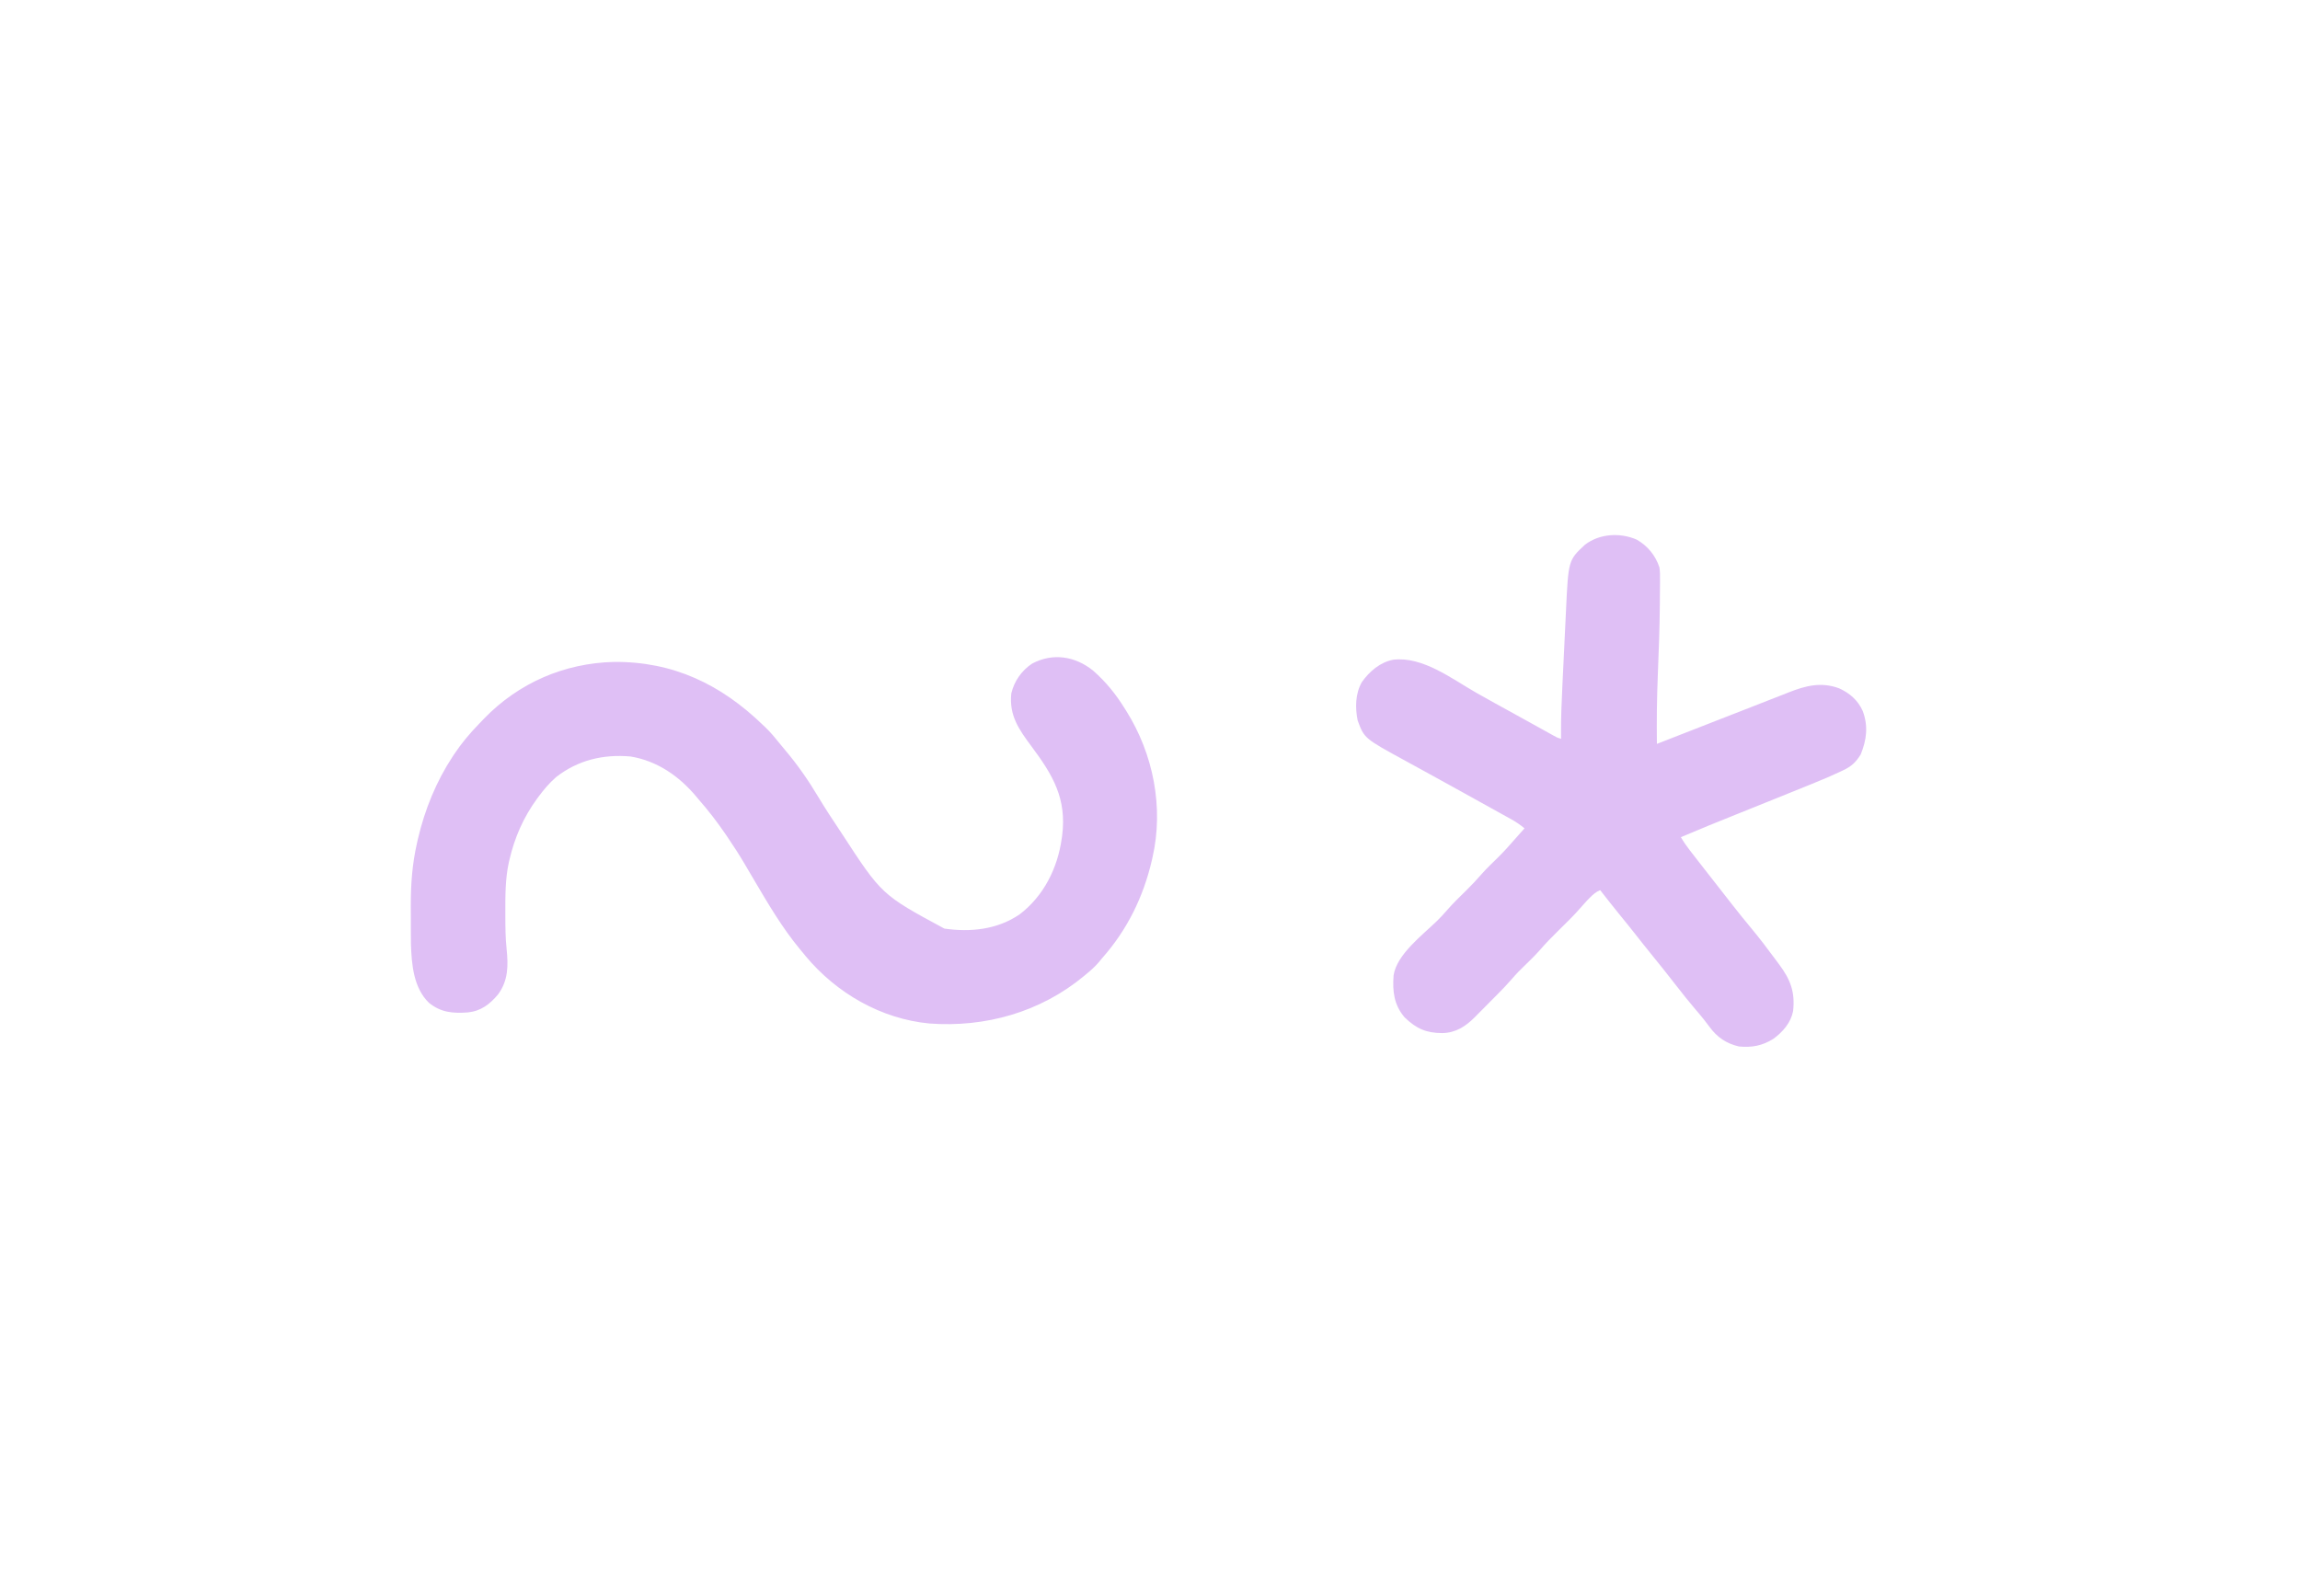 <?xml version="1.0" encoding="UTF-8"?>
<svg version="1.1" xmlns="http://www.w3.org/2000/svg" width="1824" height="1266">
<path d="M0 0 C10.073 8.821 17.961 18.654 25 30 C25.39 30.615 25.78 31.23 26.182 31.864 C47.642 66.075 56.028 108.464 47 148 C46.823 148.784 46.646 149.567 46.464 150.375 C39.707 179.501 26.861 205.607 7 228 C6.127 229.053 5.257 230.109 4.391 231.168 C1.236 234.905 -2.235 237.894 -6 241 C-6.737 241.614 -6.737 241.614 -7.489 242.24 C-41.938 270.752 -85.53 283.079 -129.999 279.777 C-168.247 276.119 -203.519 255.828 -228.148 226.285 C-228.759 225.531 -229.37 224.777 -230 224 C-230.888 222.936 -231.776 221.872 -232.664 220.809 C-246.726 203.785 -257.812 184.912 -268.984 165.93 C-270.391 163.542 -271.8 161.154 -273.209 158.767 C-274.215 157.059 -275.216 155.349 -276.218 153.639 C-280.57 146.252 -285.168 139.082 -290 132 C-290.781 130.85 -290.781 130.85 -291.578 129.676 C-298.212 119.968 -305.245 110.833 -313 102 C-313.601 101.277 -314.201 100.554 -314.82 99.809 C-328.355 83.626 -345.841 71.435 -367 68 C-388.649 66.114 -408.63 70.843 -425.938 84.312 C-431.321 89.029 -435.765 94.244 -440 100 C-440.609 100.823 -440.609 100.823 -441.23 101.664 C-451.845 116.201 -458.972 132.469 -463 150 C-463.164 150.702 -463.327 151.403 -463.496 152.126 C-466.374 165.319 -466.26 178.691 -466.25 192.125 C-466.249 193.023 -466.249 193.921 -466.248 194.846 C-466.226 203.485 -466.158 212.062 -465.24 220.66 C-463.887 233.837 -463.876 245.733 -472.055 256.773 C-478.714 264.631 -485.599 269.92 -496 271 C-507.905 271.8 -517.225 271.139 -526.812 263.375 C-539.017 251.643 -540.58 232.962 -541.1 216.915 C-541.146 213.854 -541.165 210.795 -541.168 207.734 C-541.171 206.617 -541.175 205.499 -541.178 204.347 C-541.183 202.001 -541.185 199.655 -541.185 197.309 C-541.187 193.772 -541.206 190.236 -541.225 186.699 C-541.269 169.552 -540.121 153.446 -536.312 136.688 C-536.051 135.533 -535.79 134.379 -535.521 133.189 C-530.125 110.146 -521.061 87.785 -508 68 C-507.612 67.41 -507.225 66.821 -506.825 66.213 C-501.102 57.616 -494.667 49.935 -487.48 42.527 C-486.058 41.06 -484.654 39.578 -483.25 38.094 C-455.757 9.642 -419.505 -6.061 -380.102 -6.996 C-333.203 -7.412 -295.319 10.765 -262 43 C-261.326 43.634 -260.652 44.268 -259.957 44.922 C-255.693 49.02 -252.001 53.536 -248.301 58.145 C-246.862 59.931 -245.404 61.702 -243.918 63.449 C-234.242 74.885 -225.669 87.33 -218 100.188 C-212.618 109.209 -206.82 117.945 -201 126.688 C-200.308 127.73 -200.308 127.73 -199.603 128.794 C-167.772 177.677 -167.772 177.677 -118.105 204.492 C-97.264 207.535 -76.001 205.281 -58.355 193.188 C-39.317 178.682 -28.237 156.543 -25 133 C-24.89 132.278 -24.781 131.556 -24.668 130.812 C-20.947 101.443 -31.902 82.899 -48.973 60.004 C-58.993 46.551 -66.819 35.442 -65 18 C-62.684 8.249 -56.866 -0.087 -48.512 -5.66 C-32.094 -14.418 -14.266 -11.588 0 0 Z " fill="#DFBFF5" transform="translate(867,532)"/>
<path d="M0 0 C8.713 5.018 14.837 12.482 18 22 C18.507 25.311 18.516 28.538 18.461 31.883 C18.461 32.83 18.461 33.778 18.46 34.754 C18.453 37.878 18.415 41.001 18.375 44.125 C18.361 46.339 18.348 48.552 18.336 50.766 C18.189 69.655 17.487 88.523 16.717 107.395 C15.983 125.608 15.753 143.775 16 162 C17.027 161.599 18.055 161.198 19.113 160.785 C19.803 160.516 20.493 160.247 21.204 159.969 C22.785 159.352 24.365 158.735 25.946 158.119 C30.475 156.351 35.005 154.584 39.534 152.817 C48.875 149.173 58.215 145.526 67.551 141.867 C75.17 138.881 82.795 135.909 90.425 132.949 C95.547 130.959 100.662 128.951 105.772 126.931 C109.128 125.609 112.49 124.301 115.853 122.997 C117.422 122.385 118.99 121.767 120.555 121.142 C133.922 115.811 146.565 112.67 160.559 117.969 C168.929 121.74 175.519 127.517 179.258 136.004 C183.662 147.85 182.375 158.715 177.625 170.375 C173.743 176.645 170.157 179.958 163.551 183.012 C162.843 183.351 162.135 183.691 161.405 184.041 C154.762 187.194 148.005 190.059 141.188 192.812 C139.808 193.375 138.428 193.939 137.049 194.502 C126.231 198.913 115.39 203.263 104.555 207.629 C103.823 207.924 103.092 208.218 102.338 208.522 C94.874 211.53 87.409 214.536 79.942 217.534 C64.91 223.571 49.893 229.627 35 236 C37.228 239.775 39.619 243.225 42.312 246.688 C42.955 247.515 42.955 247.515 43.61 248.36 C44.556 249.579 45.503 250.797 46.452 252.014 C48.099 254.127 49.741 256.243 51.383 258.359 C57.684 266.478 64.008 274.579 70.367 282.652 C72.129 284.889 73.884 287.132 75.633 289.379 C80.637 295.796 85.736 302.117 90.938 308.375 C97.068 315.77 102.919 323.334 108.592 331.084 C109.991 332.987 111.408 334.875 112.828 336.762 C121.914 348.945 125.689 358.74 124 374 C122.163 383.236 115.883 390.398 108.438 395.891 C99.59 401.447 91.386 402.98 81 402 C70.942 399.608 63.812 394.739 57.75 386.5 C56.799 385.248 55.846 383.998 54.891 382.75 C54.412 382.122 53.933 381.494 53.439 380.848 C51.213 377.99 48.862 375.246 46.5 372.5 C41.273 366.391 36.3 360.104 31.366 353.757 C24.619 345.079 17.787 336.478 10.836 327.961 C6.888 323.115 3.011 318.216 -0.836 313.289 C-4.869 308.137 -8.998 303.065 -13.135 297.996 C-18.511 291.399 -23.768 284.711 -29 278 C-32.461 279.484 -34.685 281.446 -37.312 284.125 C-38.031 284.849 -38.749 285.574 -39.488 286.32 C-41.413 288.374 -43.247 290.449 -45.074 292.586 C-50.397 298.708 -56.259 304.316 -62.03 310.009 C-67.308 315.223 -72.491 320.446 -77.314 326.092 C-81.204 330.495 -85.494 334.53 -89.684 338.645 C-90.396 339.35 -91.109 340.055 -91.844 340.781 C-92.475 341.401 -93.106 342.02 -93.756 342.658 C-95.676 344.662 -97.496 346.705 -99.311 348.802 C-102.796 352.81 -106.442 356.619 -110.184 360.387 C-110.843 361.052 -111.502 361.717 -112.181 362.402 C-113.564 363.794 -114.948 365.184 -116.333 366.573 C-118.436 368.686 -120.527 370.809 -122.619 372.932 C-123.973 374.292 -125.328 375.652 -126.684 377.012 C-127.298 377.639 -127.913 378.266 -128.547 378.912 C-135.862 386.191 -143.575 391.158 -154.115 391.381 C-166.877 391.347 -174.617 387.984 -184 379 C-192.555 369.026 -193.764 358.328 -192.824 345.625 C-190.357 328.976 -169.855 313.616 -158.425 302.461 C-155.727 299.812 -153.187 297.092 -150.723 294.223 C-145.8 288.533 -140.386 283.34 -135.027 278.066 C-130.755 273.835 -126.672 269.54 -122.756 264.979 C-118.833 260.559 -114.531 256.494 -110.316 252.355 C-105.653 247.743 -101.266 242.981 -97 238 C-95.523 236.331 -94.045 234.664 -92.562 233 C-91.883 232.237 -91.204 231.474 -90.504 230.688 C-90.008 230.131 -89.511 229.574 -89 229 C-92.296 226.253 -95.573 223.975 -99.324 221.898 C-100.343 221.331 -101.362 220.764 -102.411 220.18 C-103.492 219.584 -104.574 218.989 -105.688 218.375 C-106.814 217.75 -107.94 217.124 -109.101 216.48 C-111.367 215.222 -113.634 213.967 -115.902 212.713 C-118.48 211.287 -121.056 209.857 -123.629 208.422 C-132.057 203.722 -140.506 199.062 -148.955 194.4 C-150.813 193.375 -152.672 192.349 -154.53 191.323 C-160.315 188.13 -166.101 184.942 -171.896 181.768 C-174.479 180.354 -177.06 178.937 -179.641 177.519 C-180.854 176.854 -182.068 176.19 -183.283 175.527 C-216.086 157.623 -216.086 157.623 -221.312 143.438 C-223.377 133.258 -223.185 122.168 -218 113 C-211.953 104.527 -203.605 97.248 -193.109 95.254 C-169.737 92.441 -146.593 110.43 -127.125 121.527 C-117.378 127.074 -107.536 132.451 -97.709 137.855 C-93.072 140.407 -88.441 142.971 -83.812 145.539 C-81.813 146.647 -79.814 147.755 -77.815 148.862 C-76.53 149.575 -75.245 150.288 -73.961 151.002 C-72.181 151.992 -70.399 152.978 -68.617 153.965 C-67.095 154.81 -67.095 154.81 -65.542 155.672 C-62.986 157.093 -62.986 157.093 -60 158 C-60.012 156.976 -60.024 155.953 -60.036 154.898 C-60.137 141.986 -59.607 129.133 -58.977 116.238 C-58.869 113.991 -58.762 111.743 -58.655 109.495 C-58.431 104.817 -58.203 100.138 -57.974 95.46 C-57.682 89.503 -57.4 83.545 -57.12 77.588 C-56.901 72.957 -56.677 68.327 -56.451 63.697 C-56.344 61.502 -56.24 59.306 -56.137 57.111 C-54.223 16.267 -54.223 16.267 -41 4 C-29.463 -4.787 -13.253 -5.751 0 0 Z " fill="#DFBFF5" transform="translate(1298,428)"/>
</svg>
